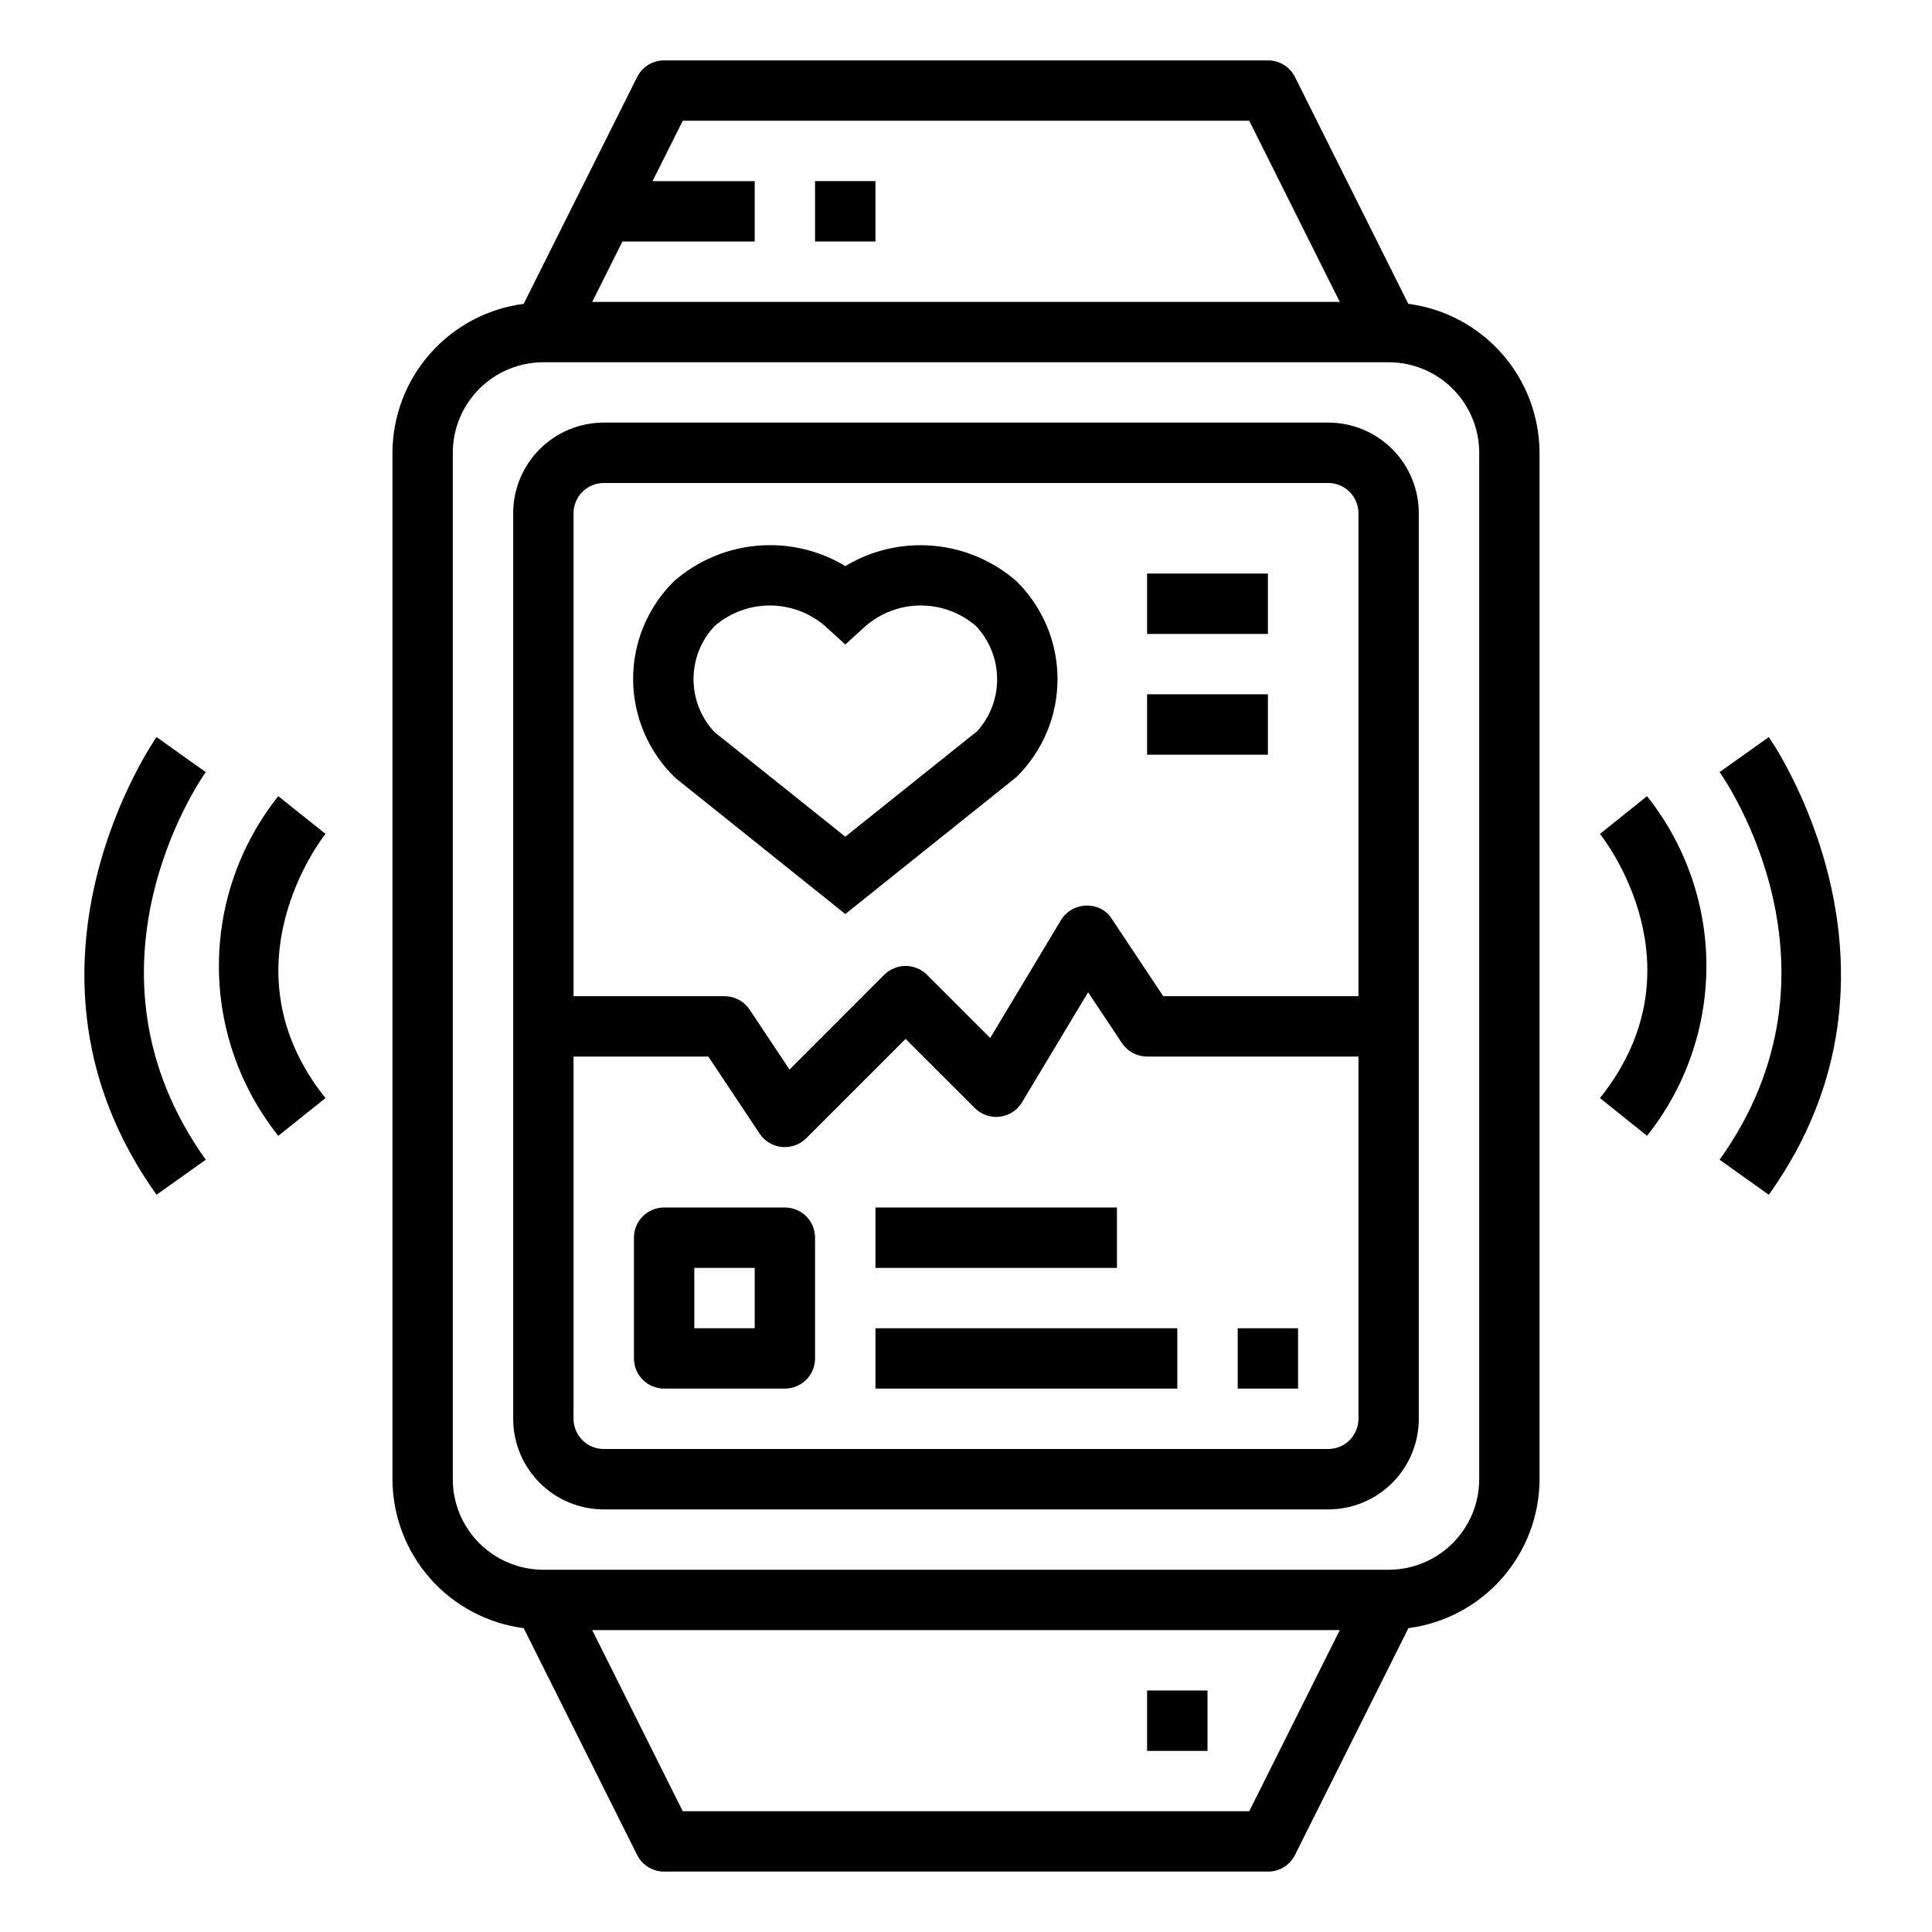 <svg width="30" height="30" viewBox="0 0 30 30" fill="none" xmlns="http://www.w3.org/2000/svg">
<path d="M20.625 6.562H9.375C9.002 6.562 8.644 6.711 8.381 6.974C8.117 7.238 7.969 7.596 7.969 7.969V22.031C7.969 22.404 8.117 22.762 8.381 23.026C8.644 23.289 9.002 23.438 9.375 23.438H20.625C20.998 23.438 21.356 23.289 21.619 23.026C21.883 22.762 22.031 22.404 22.031 22.031V7.969C22.031 7.596 21.883 7.238 21.619 6.974C21.356 6.711 20.998 6.562 20.625 6.562ZM21.094 22.031C21.094 22.156 21.044 22.275 20.956 22.363C20.869 22.451 20.749 22.5 20.625 22.5H9.375C9.251 22.5 9.131 22.451 9.044 22.363C8.956 22.275 8.906 22.156 8.906 22.031V16.406H10.999L11.796 17.604C11.835 17.662 11.885 17.71 11.945 17.746C12.004 17.781 12.071 17.803 12.14 17.81C12.156 17.812 12.171 17.813 12.188 17.812C12.312 17.812 12.431 17.763 12.519 17.675L14.062 16.132L15.137 17.206C15.188 17.257 15.249 17.295 15.316 17.318C15.383 17.341 15.455 17.349 15.526 17.34C15.597 17.331 15.664 17.307 15.724 17.268C15.784 17.229 15.834 17.177 15.87 17.116L16.896 15.408L17.422 16.198C17.465 16.262 17.523 16.314 17.591 16.351C17.659 16.387 17.735 16.406 17.812 16.406H21.094V22.031ZM21.094 15.469H18.063L17.266 14.271C17.224 14.203 17.165 14.148 17.094 14.112C17.023 14.075 16.943 14.058 16.864 14.062C16.785 14.064 16.708 14.086 16.639 14.126C16.571 14.166 16.514 14.222 16.473 14.29L15.376 16.118L14.394 15.136C14.306 15.049 14.187 14.999 14.062 14.999C13.938 14.999 13.819 15.049 13.731 15.136L12.26 16.608L11.64 15.677C11.597 15.613 11.539 15.56 11.471 15.524C11.403 15.488 11.327 15.469 11.25 15.469H8.906V7.969C8.906 7.844 8.956 7.725 9.044 7.637C9.131 7.549 9.251 7.5 9.375 7.5H20.625C20.749 7.5 20.869 7.549 20.956 7.637C21.044 7.725 21.094 7.844 21.094 7.969V15.469Z" fill="black"/>
<path d="M21.868 4.718L20.109 1.197C20.07 1.118 20.01 1.053 19.936 1.007C19.861 0.961 19.775 0.937 19.688 0.938H10.312C10.225 0.937 10.14 0.962 10.066 1.007C9.992 1.053 9.932 1.119 9.893 1.197L8.132 4.718C7.57 4.791 7.053 5.066 6.678 5.492C6.303 5.917 6.096 6.464 6.094 7.031V22.969C6.096 23.536 6.303 24.083 6.678 24.509C7.053 24.934 7.57 25.209 8.132 25.282L9.893 28.803C9.932 28.881 9.992 28.947 10.066 28.992C10.14 29.038 10.225 29.062 10.312 29.062H19.688C19.775 29.063 19.861 29.039 19.936 28.993C20.01 28.947 20.07 28.882 20.109 28.803L21.87 25.282C22.432 25.208 22.948 24.933 23.323 24.508C23.697 24.082 23.905 23.535 23.906 22.969V7.031C23.904 6.464 23.697 5.917 23.322 5.492C22.947 5.066 22.43 4.791 21.868 4.718ZM9.665 3.75H11.719V2.813H10.133L10.602 1.875H19.398L20.804 4.688H9.196L9.665 3.75ZM19.398 28.125H10.602L9.196 25.312H20.804L19.398 28.125ZM22.969 22.969C22.969 23.342 22.821 23.699 22.557 23.963C22.293 24.227 21.936 24.375 21.562 24.375H8.438C8.065 24.375 7.707 24.227 7.443 23.963C7.179 23.699 7.031 23.342 7.031 22.969V7.031C7.031 6.658 7.179 6.301 7.443 6.037C7.707 5.773 8.065 5.625 8.438 5.625H21.562C21.936 5.625 22.293 5.773 22.557 6.037C22.821 6.301 22.969 6.658 22.969 7.031V22.969Z" fill="black"/>
<path d="M13.594 2.812H12.656V3.75H13.594V2.812Z" fill="black"/>
<path d="M18.75 26.25H17.812V27.188H18.75V26.25Z" fill="black"/>
<path d="M4.688 12.656L4.321 12.363C3.724 13.113 3.399 14.042 3.399 15C3.399 15.958 3.724 16.887 4.321 17.637L5.054 17.051C3.442 15.035 4.988 13.032 5.054 12.948L4.688 12.656Z" fill="black"/>
<path d="M2.813 11.718L2.431 11.445C2.406 11.481 -0.078 15.04 2.431 18.552L3.195 18.008C1.079 15.046 3.107 12.113 3.195 11.989L2.813 11.718Z" fill="black"/>
<path d="M25.575 17.637C26.172 16.887 26.497 15.958 26.497 15C26.497 14.042 26.172 13.113 25.575 12.363L24.844 12.949C24.911 13.033 26.466 15.023 24.844 17.051L25.575 17.637Z" fill="black"/>
<path d="M27.466 18.552C29.975 15.04 27.491 11.481 27.466 11.445L26.702 11.989C26.789 12.113 28.818 15.047 26.702 18.008L27.466 18.552Z" fill="black"/>
<path d="M13.126 8.79C12.715 8.542 12.236 8.431 11.758 8.474C11.28 8.516 10.827 8.709 10.466 9.025C10.263 9.225 10.102 9.464 9.993 9.727C9.884 9.99 9.829 10.273 9.831 10.558C9.833 10.843 9.893 11.124 10.006 11.386C10.119 11.648 10.283 11.884 10.489 12.081L13.126 14.193L15.786 12.064C15.987 11.865 16.146 11.629 16.256 11.368C16.365 11.108 16.421 10.828 16.421 10.545C16.421 10.263 16.365 9.983 16.256 9.723C16.146 9.462 15.987 9.226 15.786 9.027C15.425 8.711 14.973 8.517 14.494 8.475C14.016 8.432 13.537 8.543 13.126 8.79ZM15.177 11.351L13.126 12.992L11.098 11.371C10.886 11.148 10.769 10.853 10.769 10.545C10.769 10.238 10.886 9.943 11.098 9.72C11.336 9.515 11.64 9.402 11.954 9.402C12.268 9.402 12.572 9.515 12.81 9.72L13.126 10.008L13.442 9.72C13.68 9.515 13.984 9.402 14.298 9.402C14.612 9.402 14.916 9.515 15.154 9.72C15.361 9.939 15.479 10.229 15.483 10.531C15.488 10.833 15.378 11.126 15.177 11.351Z" fill="black"/>
<path d="M12.188 18.75H10.312C10.188 18.75 10.069 18.799 9.981 18.887C9.893 18.975 9.844 19.094 9.844 19.219V21.094C9.844 21.218 9.893 21.337 9.981 21.425C10.069 21.513 10.188 21.562 10.312 21.562H12.188C12.312 21.562 12.431 21.513 12.519 21.425C12.607 21.337 12.656 21.218 12.656 21.094V19.219C12.656 19.094 12.607 18.975 12.519 18.887C12.431 18.799 12.312 18.75 12.188 18.75ZM11.719 20.625H10.781V19.688H11.719V20.625Z" fill="black"/>
<path d="M18.281 20.625H13.594V21.562H18.281V20.625Z" fill="black"/>
<path d="M17.344 18.75H13.594V19.688H17.344V18.75Z" fill="black"/>
<path d="M20.156 20.625H19.219V21.562H20.156V20.625Z" fill="black"/>
<path d="M19.688 8.906H17.812V9.844H19.688V8.906Z" fill="black"/>
<path d="M19.688 10.781H17.812V11.719H19.688V10.781Z" fill="black"/>
</svg>
